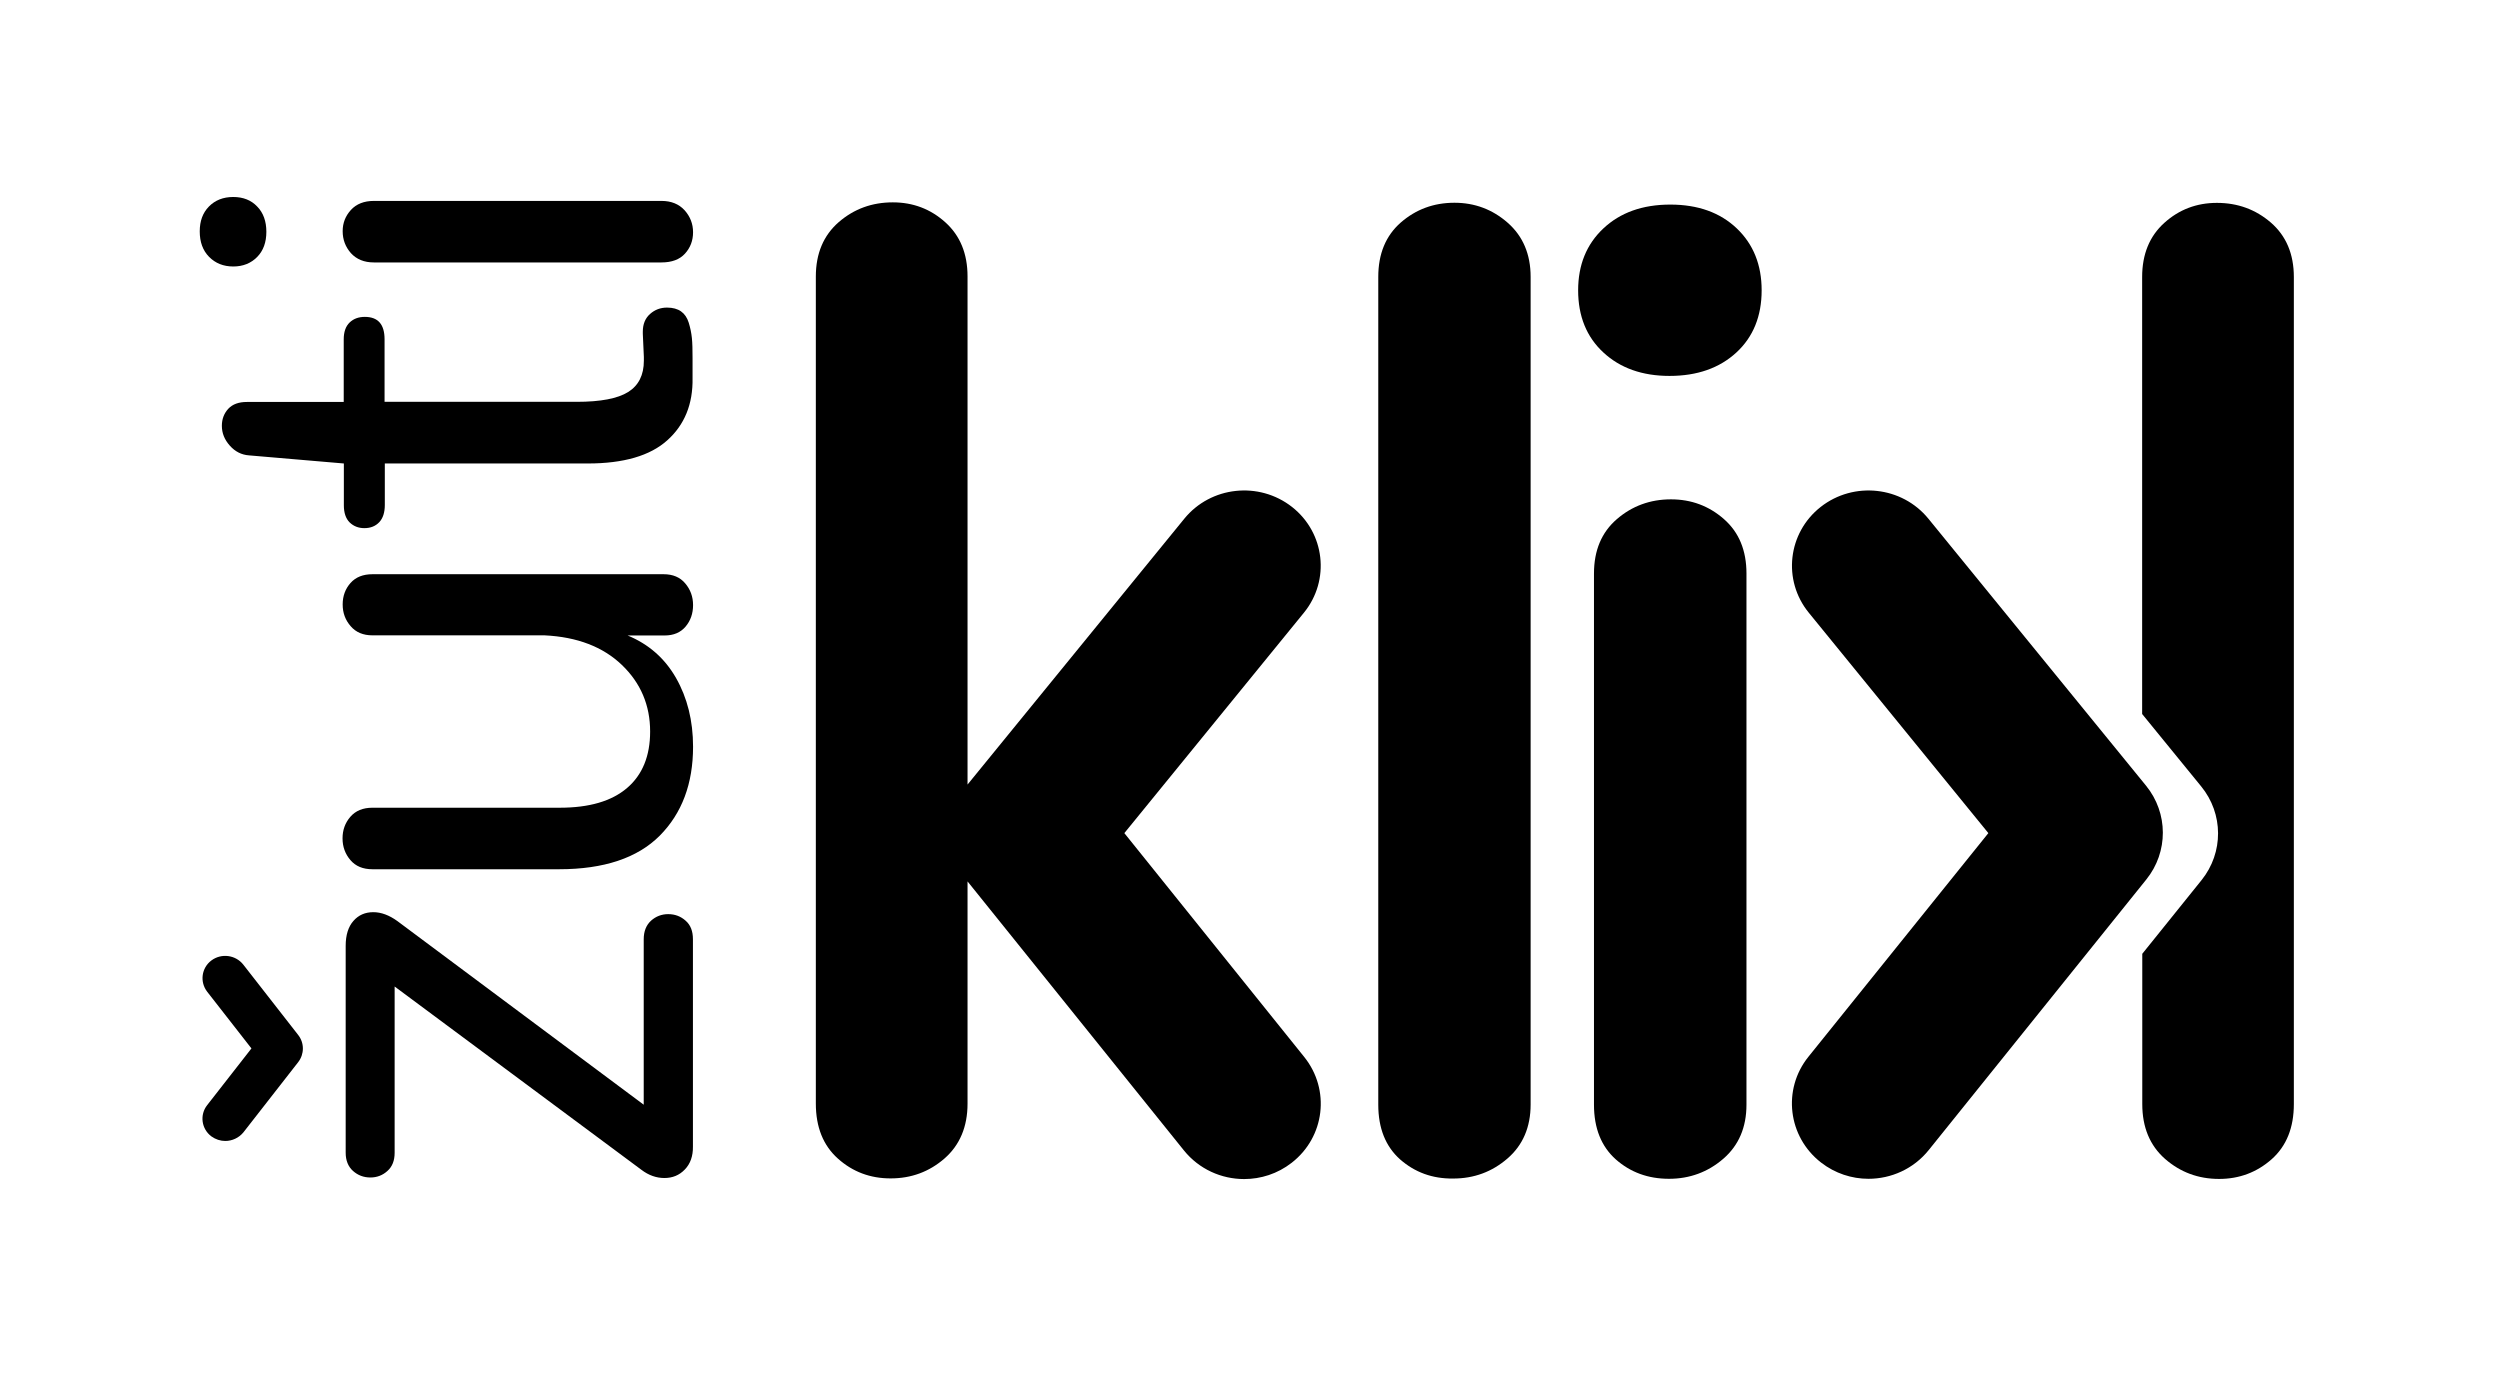 <?xml version="1.0" encoding="utf-8"?>
<!-- Generator: Adobe Illustrator 13.0.0, SVG Export Plug-In . SVG Version: 6.00 Build 14948)  -->
<!DOCTYPE svg PUBLIC "-//W3C//DTD SVG 1.1//EN" "http://www.w3.org/Graphics/SVG/1.1/DTD/svg11.dtd">
<svg version="1.1" id="Layer_1" xmlns="http://www.w3.org/2000/svg" xmlns:xlink="http://www.w3.org/1999/xlink" x="0px" y="0px"
	 width="191px" height="106px" viewBox="0 0 191 106" enable-background="new 0 0 191 106" xml:space="preserve">
<g>
	<path d="M122.5,26.93c-1.29-1.19-1.93-2.78-1.93-4.75c0-1.94,0.64-3.52,1.93-4.73c1.29-1.21,2.99-1.82,5.11-1.82
		c2.12,0,3.81,0.61,5.08,1.82c1.27,1.21,1.9,2.79,1.9,4.73c0,1.97-0.64,3.56-1.93,4.75c-1.29,1.19-2.99,1.79-5.11,1.79
		C125.47,28.72,123.78,28.12,122.5,26.93"/>
</g>
<g>
	<path d="M123.45,88.58c-1.11-0.99-1.67-2.38-1.67-4.18V43.82c0-1.77,0.58-3.15,1.75-4.16c1.16-1,2.54-1.51,4.13-1.51
		c1.55,0,2.9,0.5,4.05,1.51c1.15,1.01,1.72,2.39,1.72,4.16V84.4c0,1.73-0.59,3.11-1.77,4.13c-1.18,1.02-2.57,1.53-4.15,1.53
		C125.91,90.06,124.56,89.56,123.45,88.58"/>
</g>
<g>
	<path d="M106.97,88.58c-1.11-0.99-1.67-2.38-1.67-4.18V21.16c0-1.77,0.57-3.15,1.72-4.16c1.15-1,2.51-1.51,4.1-1.51
		c1.55,0,2.91,0.51,4.07,1.53s1.75,2.4,1.75,4.13v63.23c0,1.73-0.59,3.11-1.77,4.13s-2.56,1.53-4.15,1.53
		C109.43,90.06,108.09,89.56,106.97,88.58"/>
</g>
<g>
	<path d="M168.2,67.24c1.69-2.1,1.68-5.07-0.03-7.16l-4.51-5.53V21.16c0-1.73,0.56-3.11,1.69-4.13c1.13-1.02,2.47-1.53,4.02-1.53
		c1.59,0,2.96,0.5,4.13,1.51c1.16,1.01,1.75,2.39,1.75,4.16v63.18c0,1.8-0.56,3.2-1.69,4.21c-1.13,1-2.47,1.51-4.02,1.51
		c-1.59,0-2.96-0.51-4.13-1.53c-1.16-1.02-1.74-2.42-1.74-4.18V72.87L168.2,67.24z"/>
</g>
<g>
	<path d="M142.75,90.06c1.73,0,3.44-0.75,4.6-2.19l16.63-20.68c1.69-2.1,1.68-5.07-0.02-7.16l-16.63-20.4
		c-2.02-2.48-5.71-2.88-8.23-0.9c-2.52,1.98-2.93,5.6-0.91,8.08l13.72,16.84l-13.75,17.09c-2,2.49-1.57,6.11,0.97,8.08
		C140.2,89.65,141.48,90.06,142.75,90.06"/>
</g>
<g>
	<path d="M85.9,63.65l13.72-16.84c2.02-2.48,1.61-6.1-0.91-8.08c-2.53-1.98-6.21-1.58-8.23,0.9L73.92,59.94V54.5v-6.03V21.12
		c0-1.73-0.56-3.11-1.69-4.13c-1.13-1.02-2.47-1.53-4.02-1.53c-1.59,0-2.96,0.5-4.13,1.51c-1.16,1.01-1.75,2.39-1.75,4.16v27.36
		v32.15v3.67c0,1.8,0.56,3.2,1.69,4.21s2.47,1.51,4.02,1.51c1.59,0,2.96-0.51,4.13-1.53c1.16-1.02,1.75-2.42,1.75-4.18v-3.67v-7.8
		v-5.51l16.53,20.55c1.16,1.44,2.87,2.19,4.6,2.19c1.27,0,2.55-0.4,3.63-1.24c2.54-1.97,2.97-5.58,0.97-8.08L85.9,63.65z"/>
</g>
<g>
	<path d="M50.4,63.85c-1.7,1.7-4.26,2.56-7.68,2.56H28.45c-0.72,0-1.28-0.23-1.68-0.7s-0.6-1.02-0.6-1.66s0.2-1.19,0.6-1.65
		c0.4-0.46,0.96-0.69,1.68-0.69h14.31c2.26,0,3.97-0.5,5.15-1.51c1.17-1,1.76-2.44,1.76-4.31c0-2.01-0.72-3.71-2.16-5.09
		c-1.44-1.38-3.41-2.14-5.91-2.26H28.45c-0.7,0-1.26-0.23-1.66-0.7c-0.41-0.47-0.61-1.02-0.61-1.66c0-0.64,0.2-1.19,0.6-1.64
		c0.4-0.45,0.96-0.67,1.68-0.67H50.7c0.7,0,1.26,0.23,1.65,0.7c0.4,0.47,0.6,1.02,0.6,1.66s-0.19,1.19-0.57,1.64
		c-0.38,0.45-0.91,0.68-1.6,0.68h-2.83c1.6,0.66,2.84,1.74,3.7,3.25c0.86,1.51,1.3,3.26,1.3,5.25C52.95,59.87,52.1,62.14,50.4,63.85
		"/>
</g>
<g>
	<path d="M50.98,33.64c-1.31,1.18-3.34,1.77-6.07,1.77H29.4v3.17c0,0.57-0.14,1.01-0.42,1.31c-0.28,0.3-0.66,0.46-1.14,0.46
		c-0.46,0-0.83-0.15-1.13-0.44c-0.29-0.29-0.44-0.73-0.44-1.3v-3.2l-7.25-0.62c-0.56-0.04-1.05-0.28-1.46-0.74
		c-0.41-0.46-0.61-0.96-0.61-1.52c0-0.52,0.17-0.95,0.49-1.3c0.33-0.35,0.8-0.52,1.42-0.52h7.4v-4.78c0-0.57,0.15-1,0.45-1.29
		c0.3-0.29,0.69-0.43,1.16-0.43c1.01,0,1.51,0.57,1.51,1.71v4.78h14.68c1.82,0,3.13-0.25,3.93-0.75c0.8-0.5,1.2-1.3,1.2-2.39v-0.29
		l-0.08-1.77v-0.16c0-0.57,0.18-1.02,0.55-1.35c0.37-0.33,0.8-0.49,1.3-0.49c0.44,0,0.8,0.1,1.07,0.29s0.47,0.48,0.59,0.87
		c0.12,0.39,0.2,0.78,0.24,1.17s0.05,0.9,0.05,1.52v1.53C52.95,30.88,52.29,32.47,50.98,33.64"/>
</g>
<g>
	<path d="M52.33,19.38c-0.41,0.45-1.01,0.67-1.79,0.67H28.56c-0.74,0-1.32-0.24-1.75-0.71c-0.42-0.48-0.63-1.03-0.63-1.68
		c0-0.62,0.21-1.16,0.63-1.62s1.01-0.69,1.75-0.69h21.98c0.74,0,1.33,0.24,1.76,0.71c0.43,0.48,0.65,1.04,0.65,1.68
		C52.95,18.39,52.74,18.93,52.33,19.38"/>
</g>
<g>
	<path d="M19.65,19.63c-0.47,0.48-1.08,0.73-1.83,0.73s-1.37-0.25-1.85-0.74c-0.48-0.49-0.71-1.14-0.71-1.94
		c0-0.79,0.23-1.42,0.7-1.9c0.47-0.48,1.09-0.73,1.86-0.73c0.75,0,1.37,0.24,1.83,0.73c0.47,0.48,0.7,1.13,0.7,1.93
		C20.35,18.51,20.12,19.15,19.65,19.63"/>
</g>
<g>
	<path d="M52.32,89.35C51.9,89.79,51.38,90,50.76,90c-0.62,0-1.21-0.21-1.76-0.63l-18.85-14v12.7c0,0.6-0.18,1.06-0.55,1.39
		c-0.36,0.33-0.8,0.5-1.3,0.5c-0.52,0-0.96-0.17-1.33-0.5c-0.37-0.33-0.56-0.8-0.56-1.39V72.26c0-0.82,0.2-1.46,0.59-1.9
		c0.39-0.45,0.9-0.67,1.52-0.67c0.6,0,1.22,0.23,1.84,0.68L49.18,84.4V71.76c0-0.61,0.19-1.08,0.56-1.42
		c0.37-0.33,0.81-0.5,1.31-0.5c0.52,0,0.96,0.17,1.33,0.5c0.38,0.33,0.56,0.8,0.56,1.42V87.6C52.95,88.33,52.74,88.92,52.32,89.35"
		/>
</g>
<g>
	<path d="M17.21,87.17c-0.37,0-0.74-0.12-1.06-0.35c-0.76-0.57-0.91-1.64-0.32-2.39l3.38-4.33l-3.38-4.33
		c-0.58-0.75-0.44-1.82,0.32-2.39c0.76-0.57,1.85-0.43,2.44,0.32l4.19,5.37c0.48,0.61,0.48,1.46,0,2.08l-4.19,5.37
		C18.24,86.94,17.73,87.17,17.21,87.17"/>
</g>
</svg>
